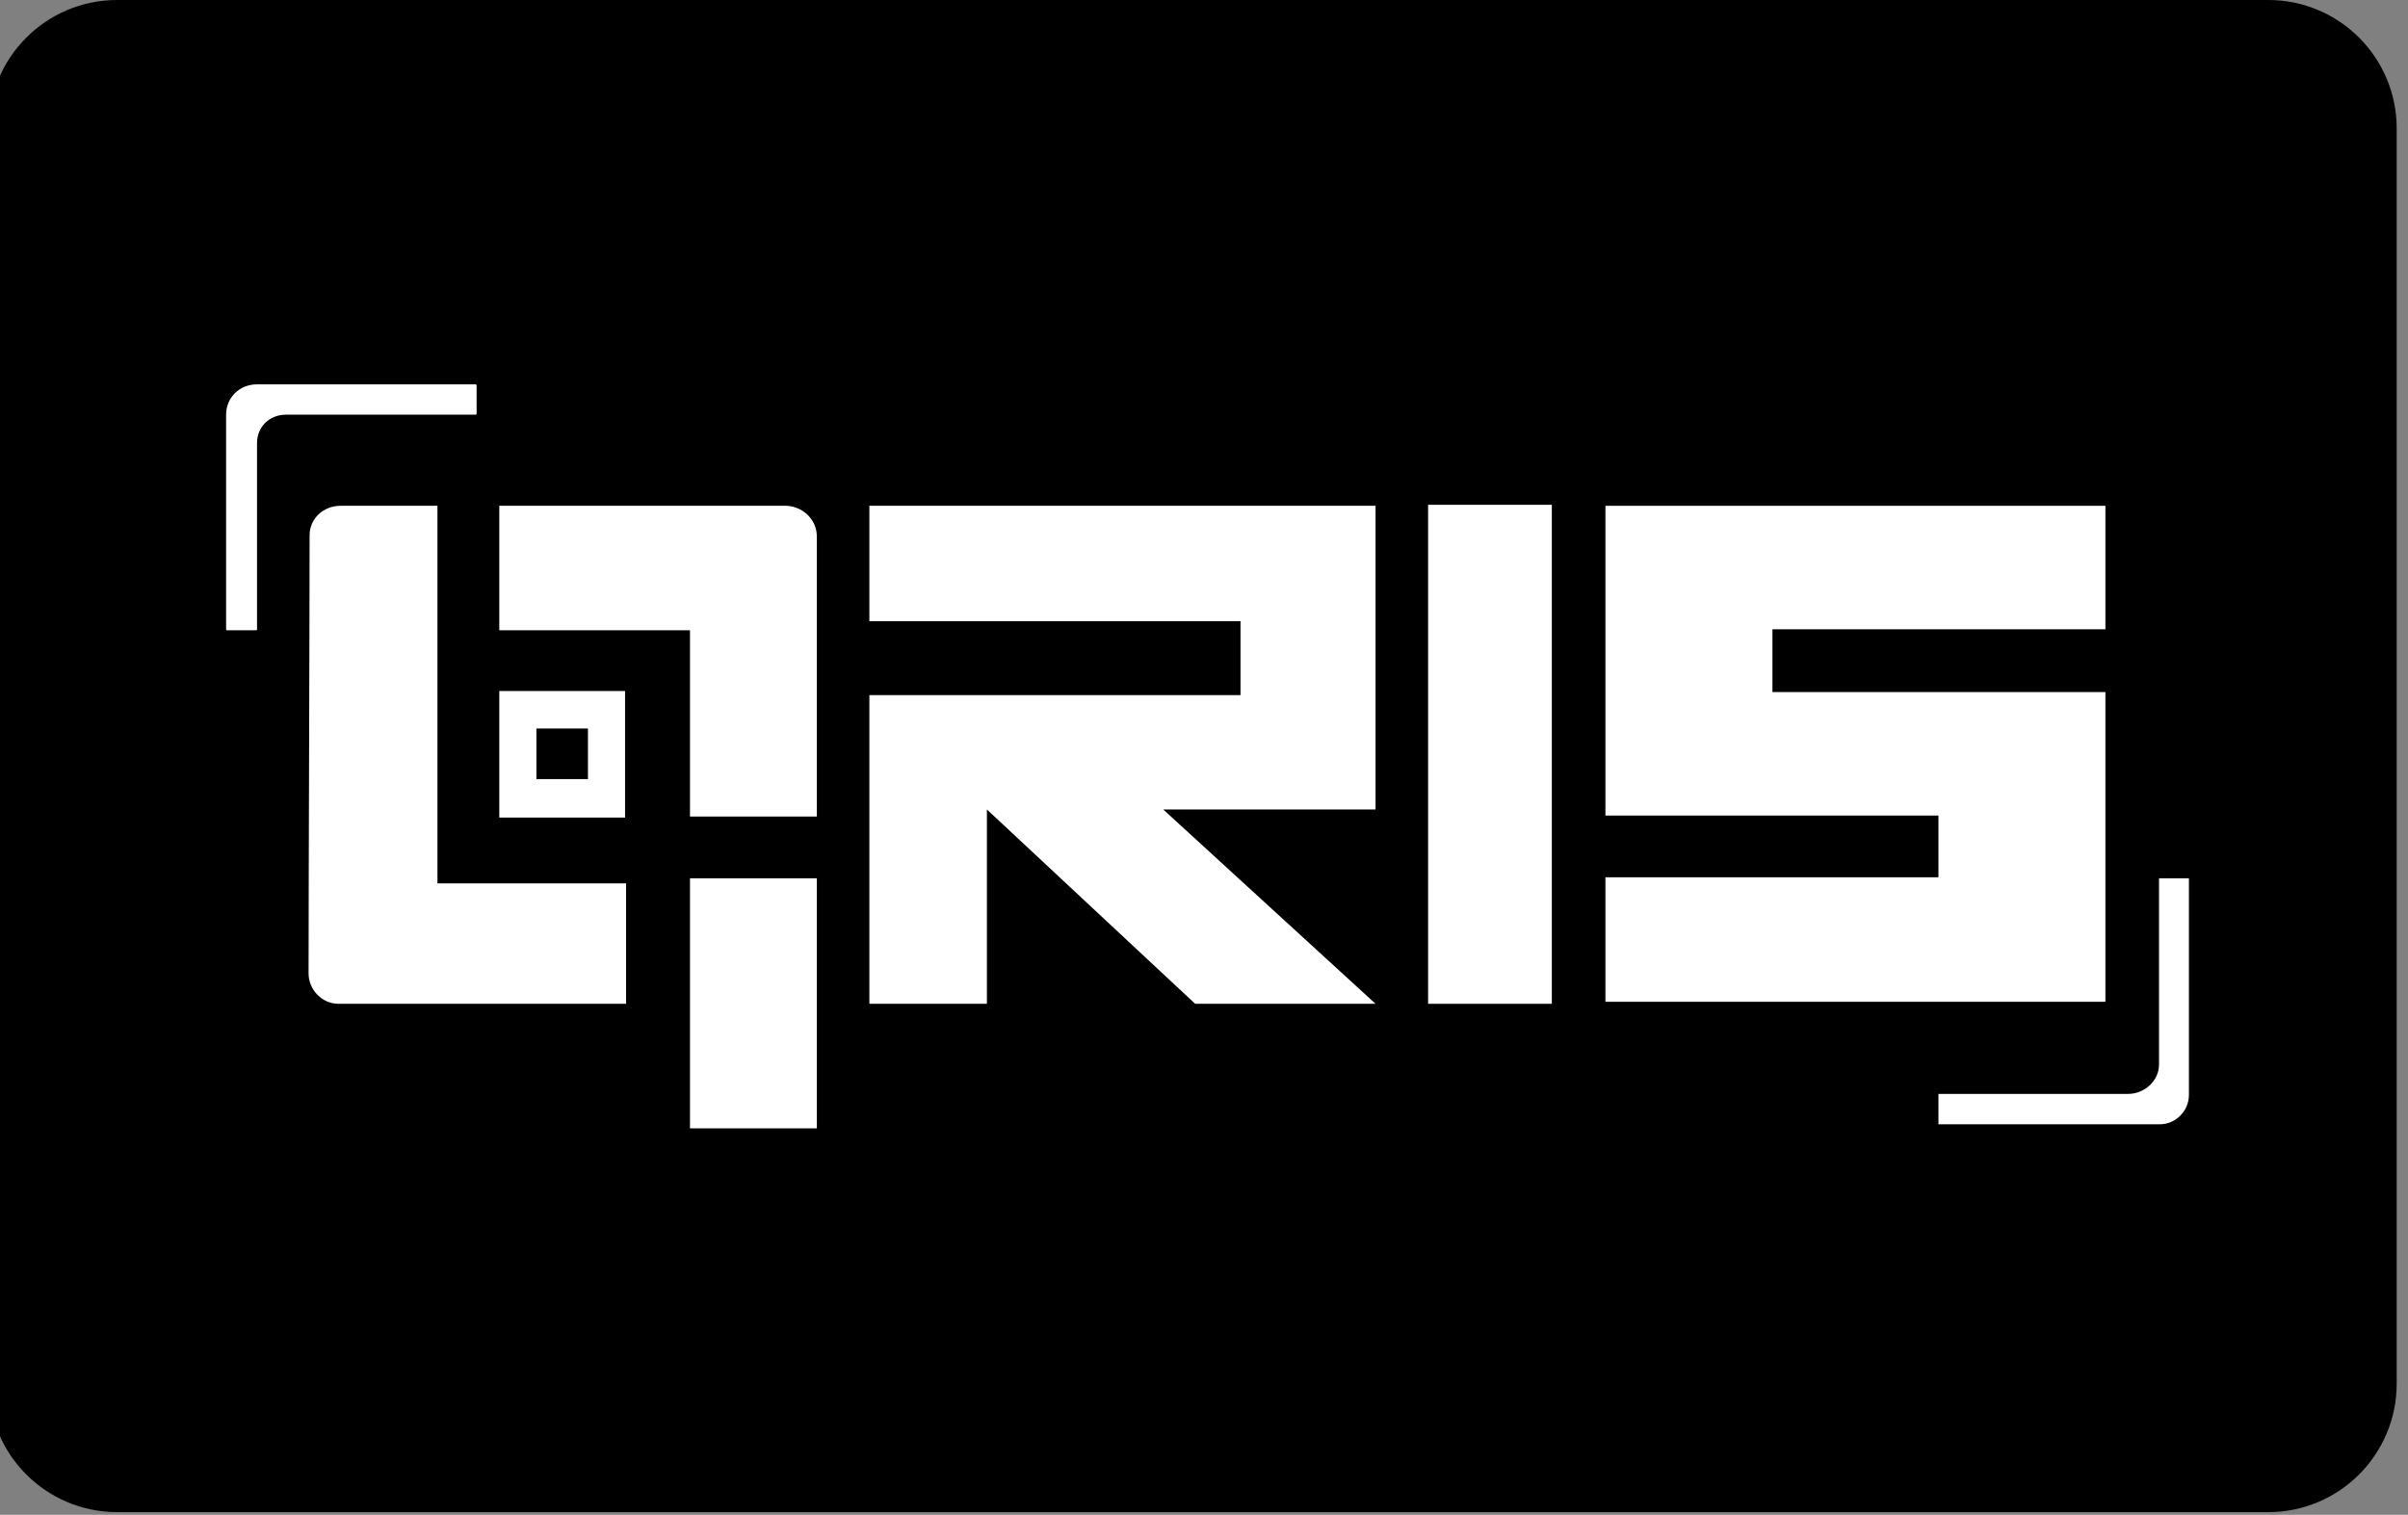 <svg width="213" height="134" viewBox="0 0 213 134" fill="none" xmlns="http://www.w3.org/2000/svg">
<rect x="0" y="0" width="213" height="134" fill="#808080" stroke="none"/>
<g clip-path="url(#clip0_105_10)">
<path d="M200.64 0H10.36C4.086 0 -1 5.086 -1 11.36V122.404C-1 128.678 4.086 133.764 10.36 133.764H200.64C206.914 133.764 212 128.678 212 122.404V11.36C212 5.086 206.914 0 200.64 0Z" fill="black"/>
<path d="M76.9 44.744L121.675 44.744L121.675 71.607L102.891 71.607L121.675 88.798L105.718 88.798L87.297 71.607L87.297 88.798L76.901 88.798L76.9 61.49L109.729 61.49L109.729 54.953L76.9 54.953L76.9 44.744Z" fill="white"/>
<path d="M126.324 88.798L137.267 88.798L137.267 44.655L126.324 44.655L126.324 88.798Z" fill="white"/>
<path d="M38.694 78.143L38.694 44.744L30.122 44.744C28.572 44.744 27.386 45.909 27.386 47.34C27.386 55.222 27.295 78.412 27.295 86.112C27.295 87.545 28.481 88.798 29.94 88.798C35.867 88.798 52.919 88.798 55.38 88.798L55.38 78.143L38.694 78.143Z" fill="white"/>
<path d="M61.033 99.812C62.038 99.812 69.697 99.812 72.251 99.812C72.251 99.812 72.251 78.054 72.251 77.696C68.603 77.696 64.775 77.696 61.033 77.696C61.033 85.038 61.033 92.38 61.033 99.812Z" fill="white"/>
<path d="M44.165 44.744C44.165 44.925 44.165 55.757 44.165 55.757C49.18 55.757 55.562 55.757 61.033 55.757C61.033 63.37 61.033 72.234 61.033 72.234C63.587 72.234 71.247 72.234 72.251 72.234L72.251 47.432C72.251 45.998 71.064 44.833 69.607 44.744C64.136 44.744 51.186 44.744 44.165 44.744Z" fill="white"/>
<path d="M44.165 61.129C44.165 64.801 44.165 68.473 44.165 72.322C45.077 72.322 46.08 72.322 46.992 72.322C49.546 72.322 52.736 72.322 55.29 72.322C55.29 72.322 55.29 61.309 55.29 61.129C51.641 61.129 47.904 61.129 44.165 61.129ZM52.007 68.919C50.913 68.919 49.636 68.919 48.632 68.919C48.268 68.919 47.904 68.919 47.448 68.919C47.448 67.397 47.448 65.966 47.448 64.443C48.997 64.443 50.457 64.443 52.007 64.443C52.007 64.532 52.007 68.919 52.007 68.919Z" fill="white"/>
<path d="M190.977 77.695L190.977 94.171C190.977 95.603 189.7 96.768 188.243 96.768L171.465 96.768L171.465 99.454L190.977 99.454L191.07 99.454C192.437 99.454 193.621 98.29 193.621 96.857L193.621 96.768L193.621 77.695L190.977 77.695Z" fill="white"/>
<path d="M22.736 55.668L22.736 39.191C22.736 37.761 23.83 36.684 25.289 36.684L42.068 36.684C42.159 36.684 42.159 36.596 42.159 36.596L42.159 34.089C42.159 34.089 42.159 34 42.068 34L22.736 34C21.186 34 20 35.165 20 36.684L20 55.668C20 55.757 20.091 55.757 20.091 55.757L22.645 55.757C22.645 55.757 22.736 55.757 22.736 55.668Z" fill="white"/>
<path d="M186.234 55.668L186.234 44.744L142.009 44.744L142.009 61.129L142.009 72.145L171.465 72.145L171.465 77.606L142.009 77.606L142.009 88.619L186.234 88.619L186.234 61.221L156.782 61.221L156.782 55.668L186.234 55.668Z" fill="white"/>
</g>
<defs>
<clipPath id="clip0_105_10">
<rect width="213" height="134" fill="white"/>
</clipPath>
</defs>
</svg>
